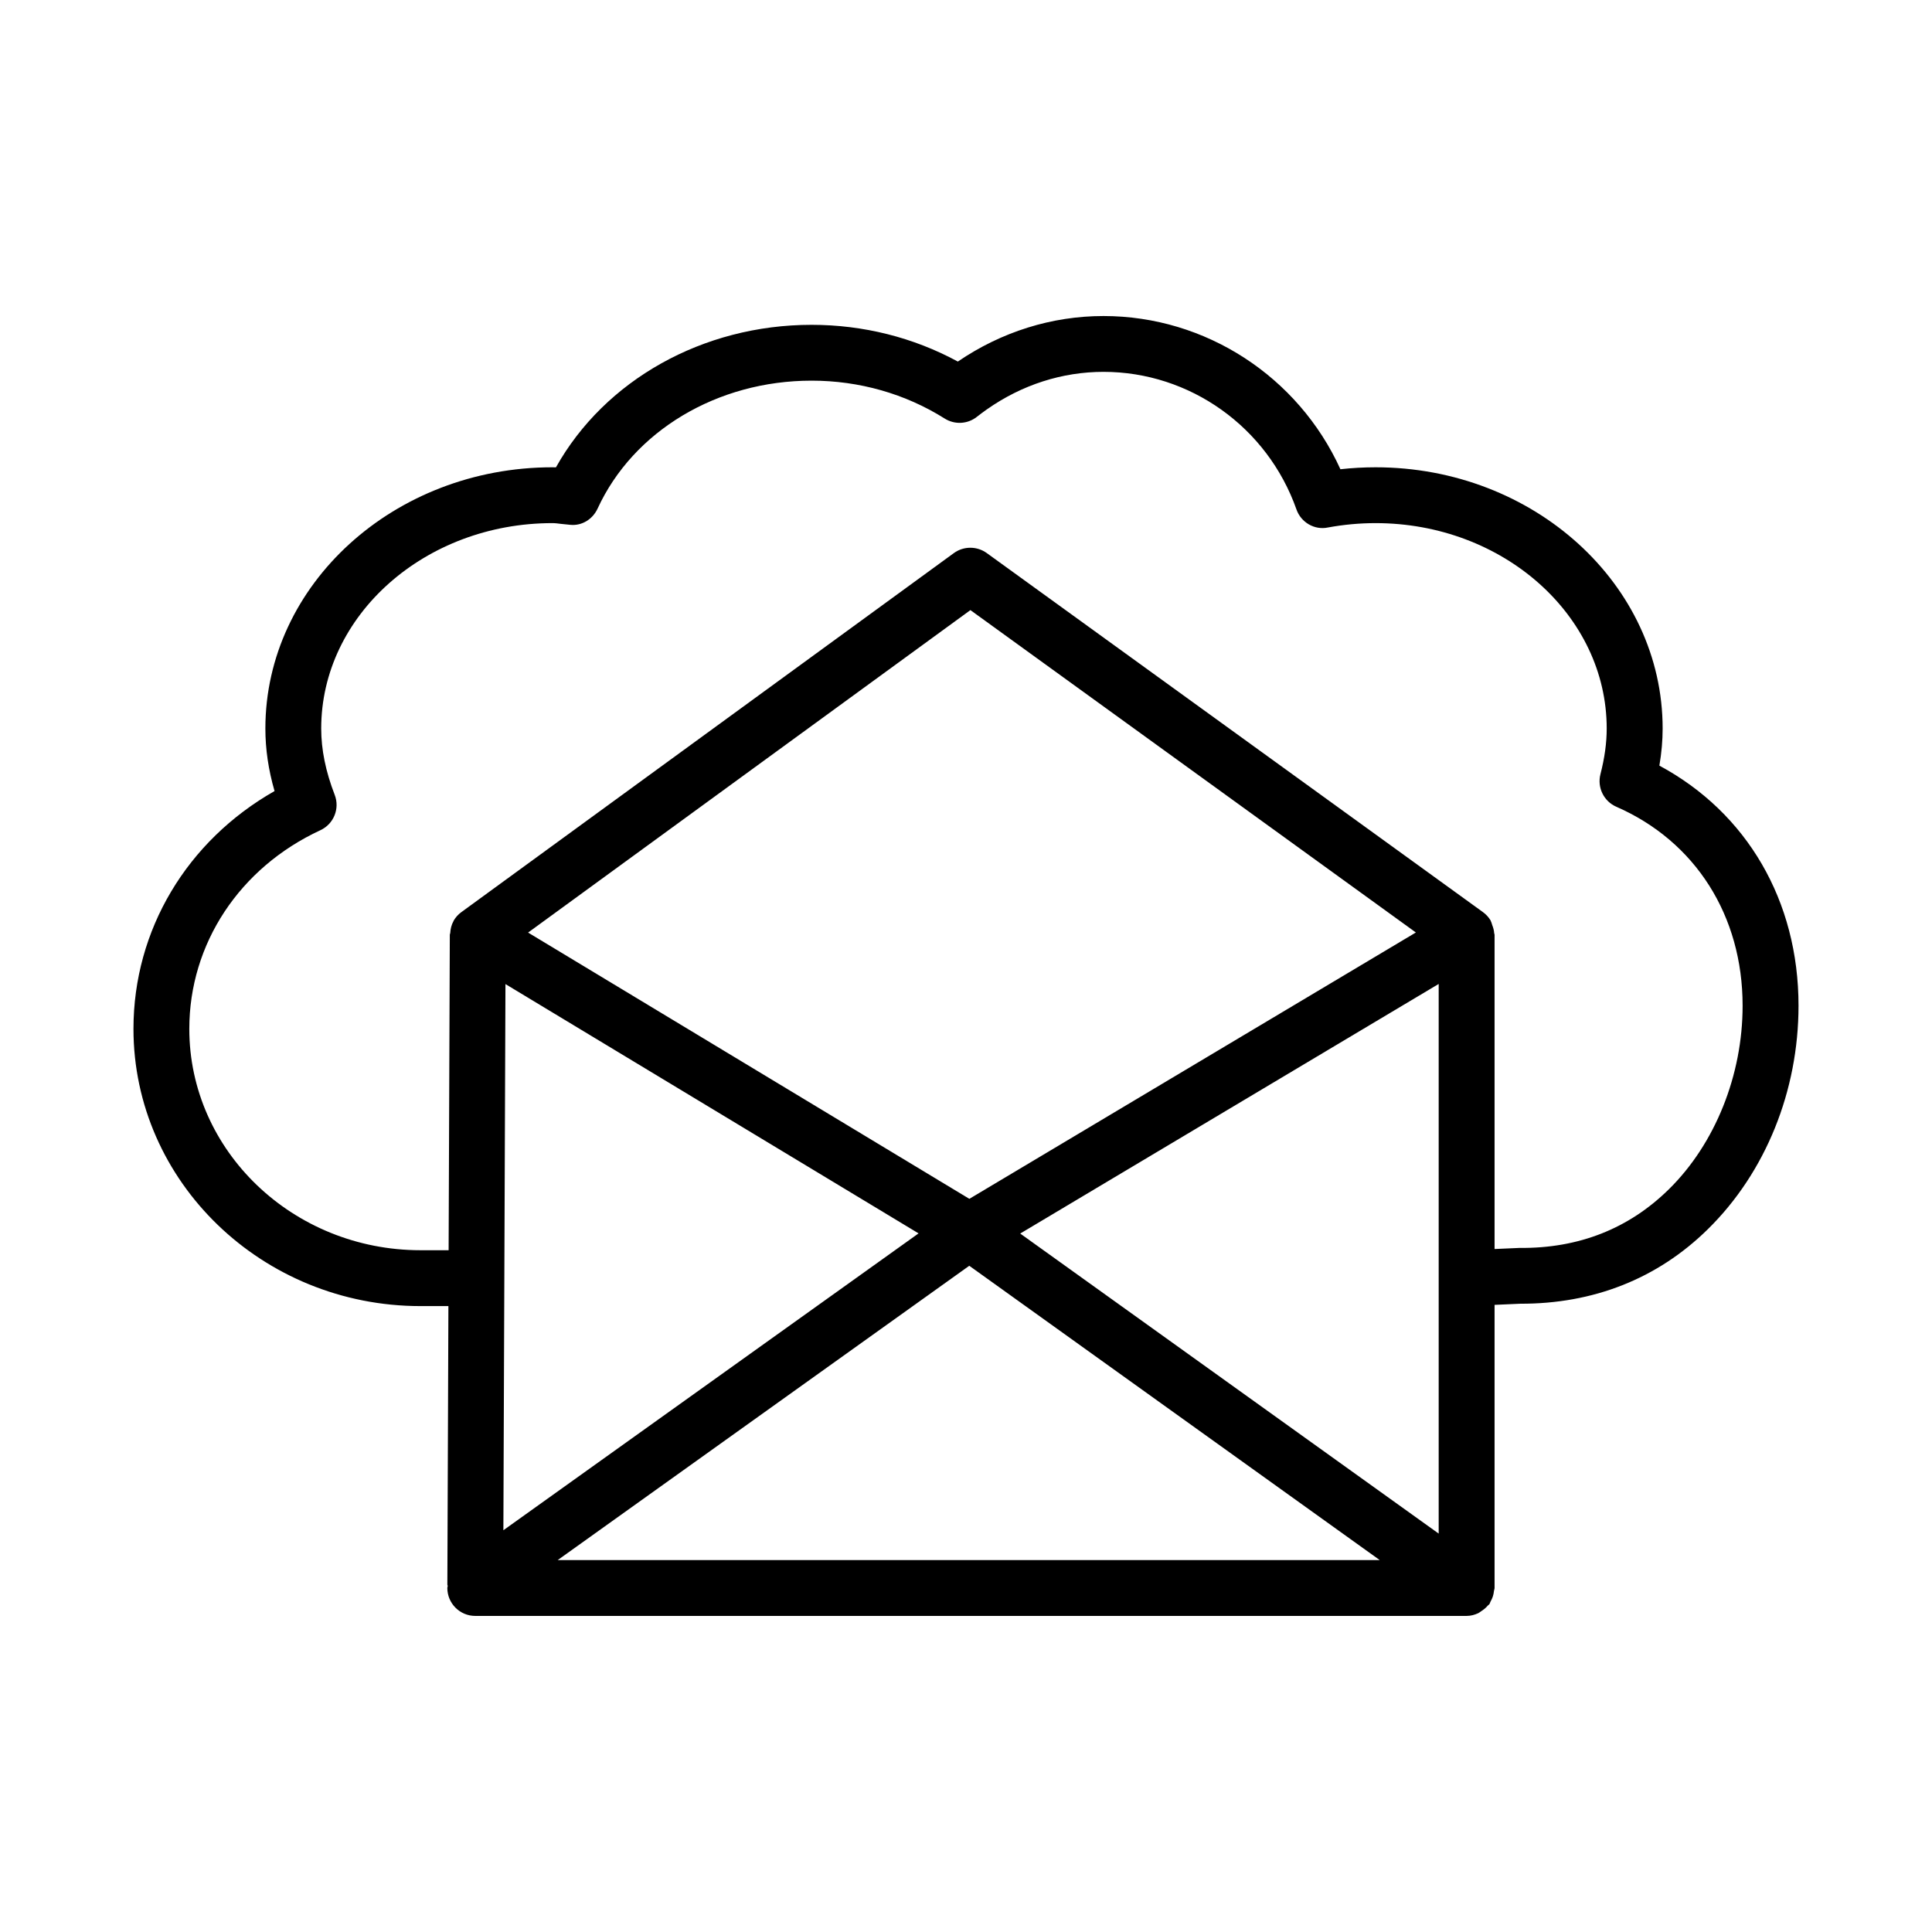 <?xml version="1.0" encoding="UTF-8"?>
<!-- Uploaded to: SVG Repo, www.svgrepo.com, Generator: SVG Repo Mixer Tools -->
<svg fill="#000000" width="800px" height="800px" version="1.1" viewBox="144 144 512 512" xmlns="http://www.w3.org/2000/svg">
 <path d="m583.75 346.9c0.578-3.367 0.867-6.629 0.867-9.836 0-38.172-34.137-69.227-76.074-69.227-3.106 0-6.231 0.172-9.32 0.516-11.16-24.516-35.672-40.602-62.781-40.602-13.691 0-27.027 4.172-38.605 12.066-11.758-6.383-25.059-9.734-38.77-9.734-28.809 0-54.805 14.664-67.738 37.773-0.309-0.008-0.613-0.02-0.93-0.02-41.945 0-76.074 31.055-76.074 69.227 0 5.453 0.797 10.918 2.43 16.578-23.227 13.203-37.387 36.809-37.387 63.016 0 40.512 34.125 73.473 76.074 73.473h7.387l-0.277 73.816c0 0.125 0.094 0.227 0.098 0.352-0.016 0.184-0.105 0.344-0.105 0.531 0 4.082 3.312 7.406 7.394 7.406h262.73c1.121 0 2.16-0.293 3.113-0.742 0.266-0.125 0.473-0.332 0.723-0.488 0.68-0.426 1.281-0.914 1.793-1.527 0.113-0.133 0.281-0.184 0.383-0.328 0.16-0.223 0.195-0.488 0.328-0.723 0.25-0.438 0.457-0.875 0.613-1.359 0.156-0.484 0.242-0.957 0.293-1.453 0.031-0.27 0.16-0.5 0.16-0.781v-75.031l6.809-0.301c19.254 0.055 36.32-6.539 49.777-19.812 15.227-14.992 23.965-36.555 23.965-59.168 0.004-27.785-13.668-51.148-36.875-63.621zm-196.32 123.96c-23.172 16.578-84.199 60.215-110.03 78.672l0.551-144.74zm-103.48-79.719 117.22-85.457 118.05 85.434-118.33 70.586zm7.856 166.29c30.68-21.938 92.273-65.988 109.06-77.988l108.77 77.988zm233.46-7.012-110.9-79.516 110.9-66.145zm61.008-91.258c-10.566 10.402-23.84 15.711-39.605 15.551l-6.594 0.293v-83.281c0-0.152-0.094-0.281-0.105-0.434-0.039-0.734-0.246-1.441-0.52-2.152-0.121-0.324-0.172-0.652-0.336-0.957-0.043-0.082-0.043-0.176-0.09-0.254-0.535-0.891-1.227-1.625-2.016-2.195-0.004-0.004-0.004-0.008-0.008-0.008l-131.52-95.172c-2.594-1.859-6.106-1.859-8.695 0.02l-130.55 95.172c-0.836 0.613-1.5 1.371-1.996 2.215-0.023 0.043-0.027 0.094-0.051 0.137-0.555 0.984-0.805 2.066-0.871 3.18-0.008 0.148-0.113 0.27-0.113 0.418l-0.316 83.629h-7.441c-33.793 0-61.281-26.312-61.281-58.66 0-22.539 13.312-42.715 34.738-52.648 3.539-1.633 5.203-5.742 3.793-9.375-2.402-6.223-3.574-11.973-3.574-17.574 0-30.016 27.488-54.434 61.281-54.434 0.766 0 1.508 0.109 2.25 0.199l2.492 0.254c3.09 0.309 5.934-1.508 7.215-4.289 9.473-20.605 31.734-33.918 56.711-33.918 12.652 0 24.852 3.477 35.281 10.043 2.656 1.672 6.066 1.488 8.523-0.453 0.867-0.676 1.75-1.336 2.644-1.969 0.008-0.008 0.02-0.02 0.035-0.02 9.258-6.504 19.938-9.934 30.883-9.934 22.902 0 43.438 14.648 51.129 36.438 1.191 3.441 4.769 5.555 8.324 4.812 4.156-0.766 8.418-1.164 12.641-1.164 33.793 0 61.262 24.418 61.262 54.434 0 3.793-0.543 7.758-1.66 12.109-0.902 3.512 0.883 7.172 4.207 8.625 20.969 9.164 33.469 28.871 33.469 52.719 0.008 18.41-7.289 36.598-19.535 48.645z"/>
</svg>